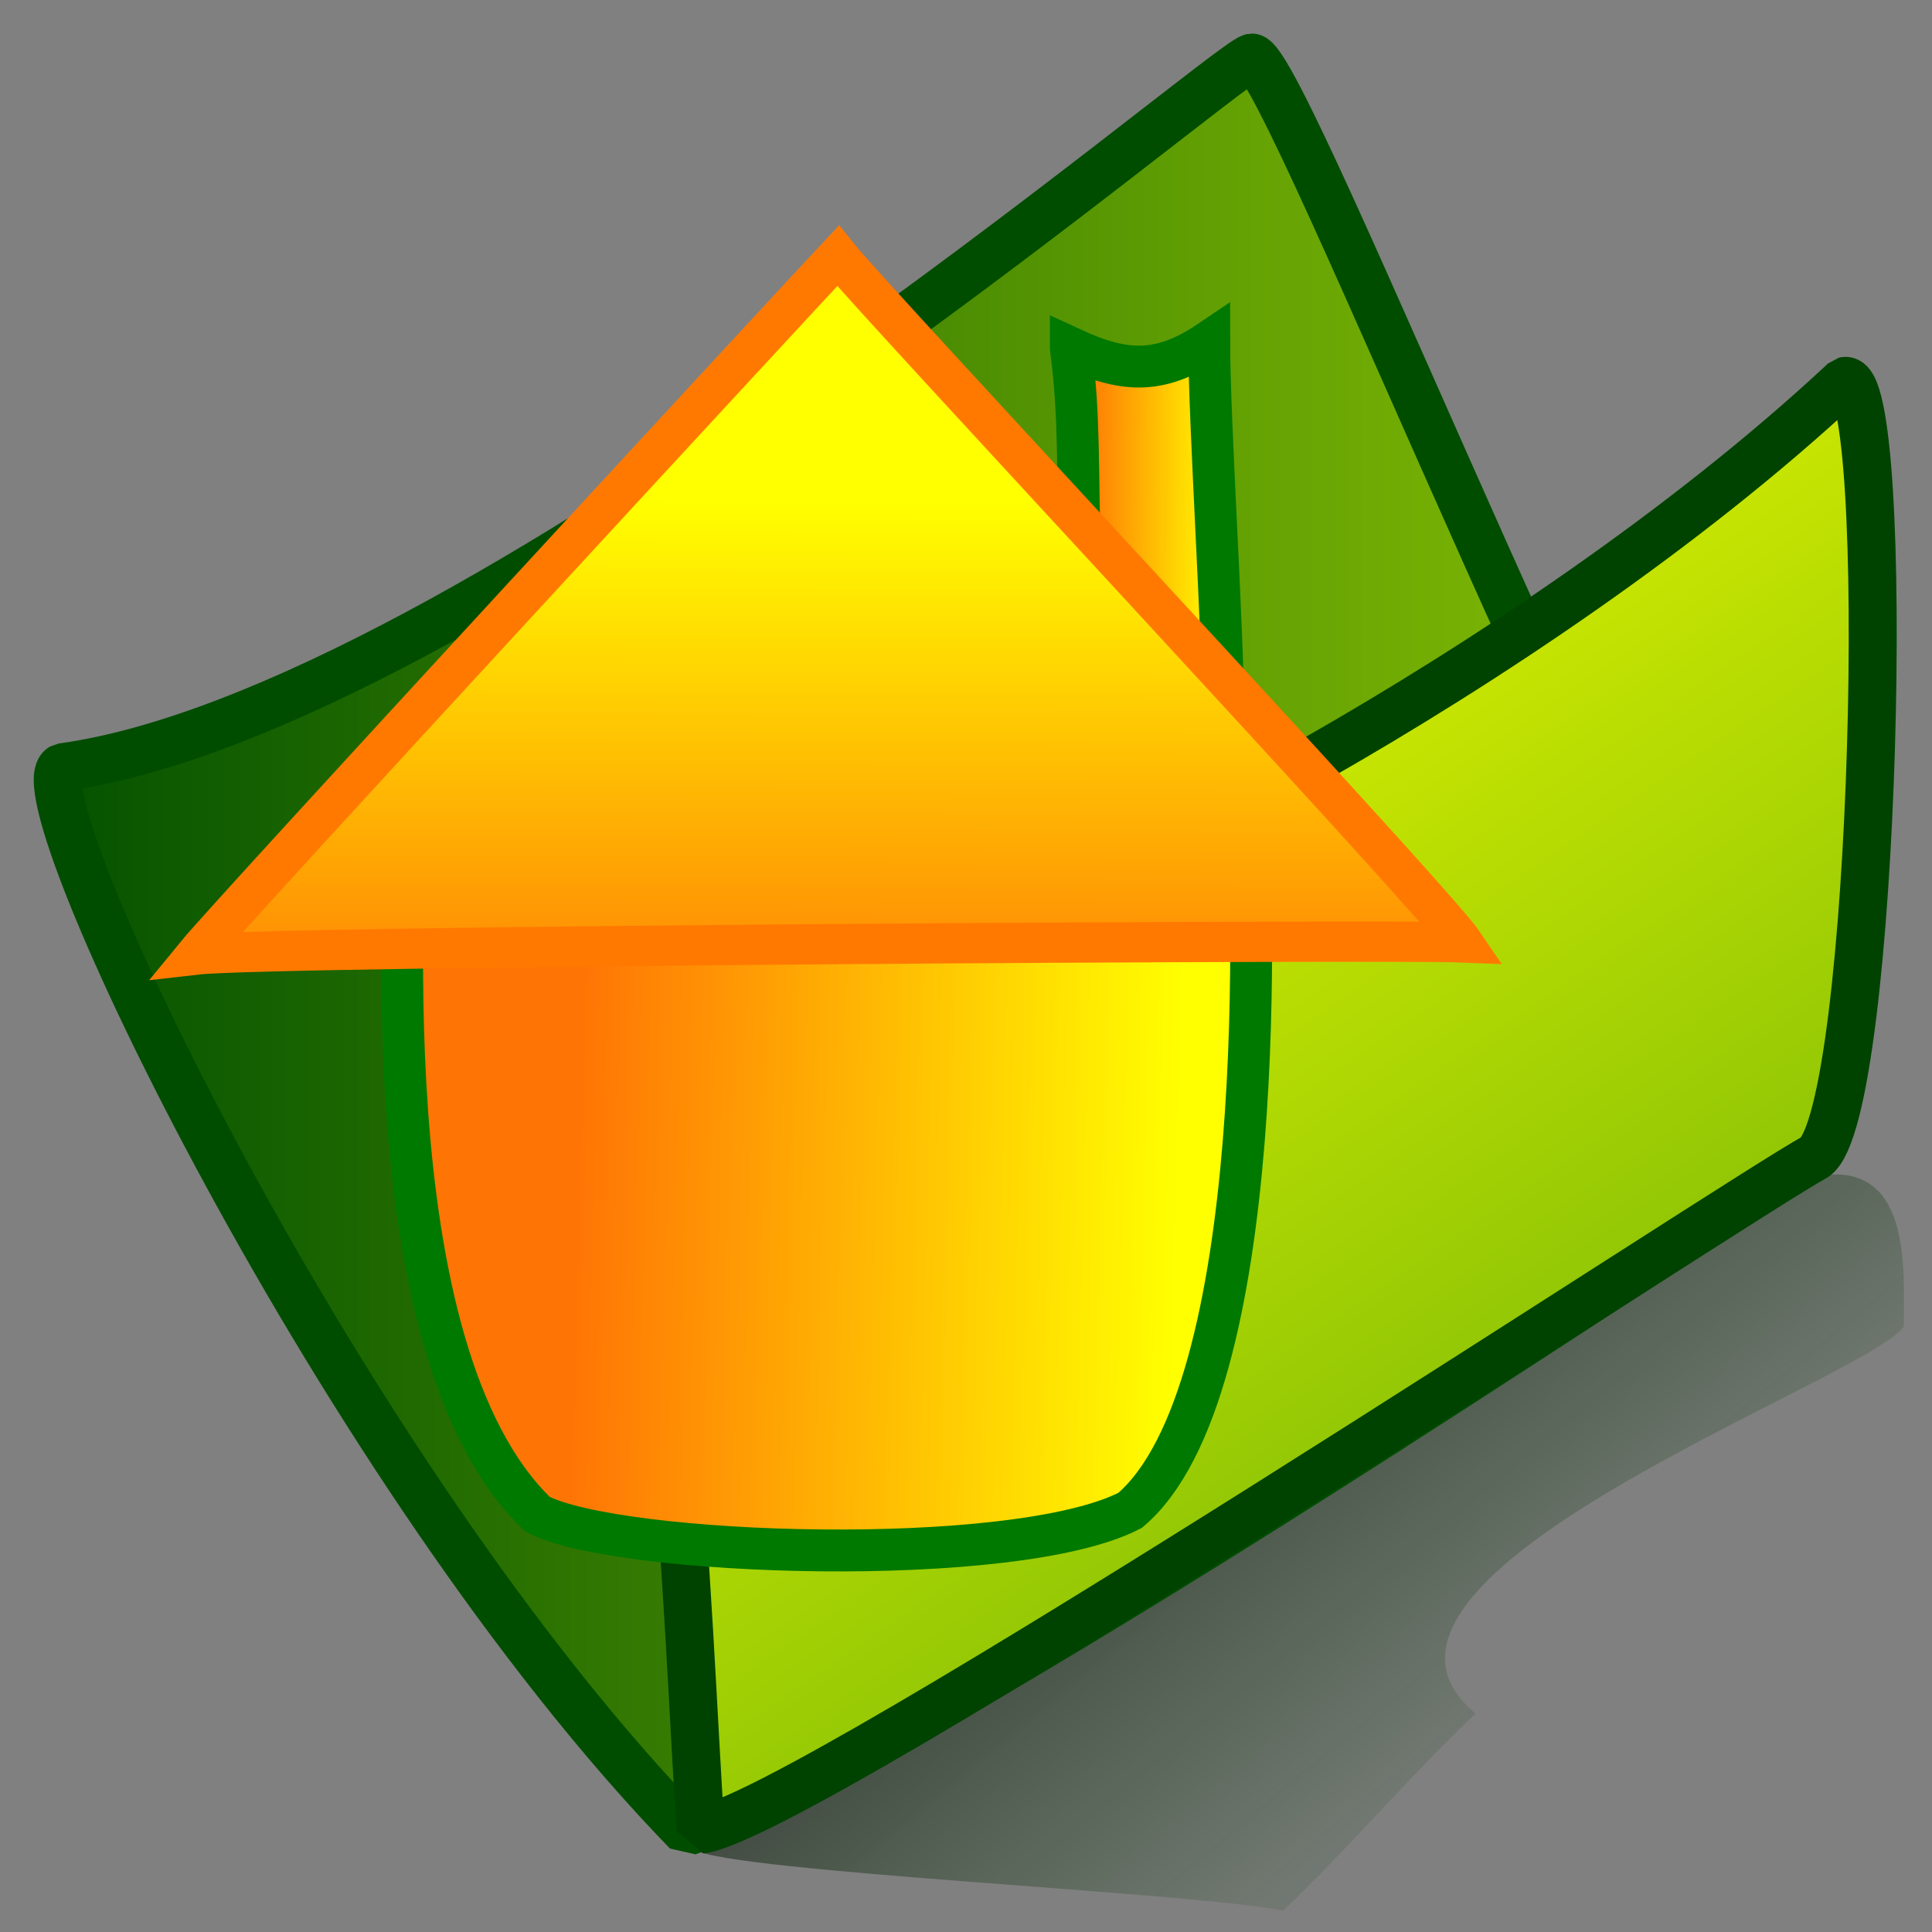 <?xml version="1.0" encoding="UTF-8" standalone="no"?>
<!-- Created with Sodipodi ("http://www.sodipodi.com/") -->
<svg
    xmlns:rdf="http://www.w3.org/1999/02/22-rdf-syntax-ns#"
    xmlns="http://www.w3.org/2000/svg"
    xmlns:cc="http://web.resource.org/cc/"
    xmlns:xlink="http://www.w3.org/1999/xlink"
    xmlns:dc="http://purl.org/dc/elements/1.1/"
    xmlns:svg="http://www.w3.org/2000/svg"
    xmlns:inkscape="http://www.inkscape.org/namespaces/inkscape"
    xmlns:sodipodi="http://sodipodi.sourceforge.net/DTD/sodipodi-0.dtd"
    xmlns:ns1="http://sozi.baierouge.fr"
    id="svg53"
    viewBox="0 0 437.5 437.5"
    version="1.0"
    y="0"
    x="0"
  >
  <rect x="0" y="0" width="437.5" height="437.5" fill="#808080" stroke="none"/>
  <defs
      id="defs55"
    >
    <linearGradient
        id="linearGradient652"
      >
      <stop
          id="stop653"
          style="stop-color:#ffff00"
          offset="0"
      />
      <stop
          id="stop654"
          style="stop-color:#ff7505"
          offset="1"
      />
    </linearGradient
    >
    <linearGradient
        id="linearGradient841"
        y2=".562"
        y1=".188"
        x2=".788"
        x1=".294"
      >
      <stop
          id="stop839"
          style="stop-color:#000000;stop-opacity:.667"
          offset="0"
      />
      <stop
          id="stop840"
          style="stop-color:#003a00;stop-opacity:.118"
          offset="1"
      />
    </linearGradient
    >
    <linearGradient
        id="linearGradient882"
        y2=".766"
        y1="0.25"
        x2=".574"
        x1=".248"
      >
      <stop
          id="stop884"
          style="stop-color:#def200"
          offset="0"
      />
      <stop
          id="stop885"
          style="stop-color:#92c705"
          offset="1"
      />
    </linearGradient
    >
    <linearGradient
        id="linearGradient886"
        y2="-1.078e-9"
        y1="-1.078e-9"
        x1="-1.2699e-8"
      >
      <stop
          id="stop888"
          style="stop-color:#004f00"
          offset="0"
      />
      <stop
          id="stop889"
          style="stop-color:#92c705"
          offset="1"
      />
    </linearGradient
    >
    <linearGradient
        id="linearGradient649"
        y2=".484"
        xlink:href="#linearGradient652"
        y1=".5"
        x2=".237"
        x1=".899"
    />
    <linearGradient
        id="linearGradient650"
        y2=".375"
        xlink:href="#linearGradient652"
        y1=".391"
        x2=".075"
        x1=".981"
    />
    <linearGradient
        id="linearGradient651"
        y2="1.141"
        xlink:href="#linearGradient652"
        y1=".352"
        x2=".459"
        x1=".464"
    />
  </defs
  >
  <path
      id="path609"
      style="fill-rule:evenodd;fill:url(#linearGradient841)"
      d="m157.05 418.82c8.6 5.14 113.11 9.68 133.52 13.85 14.85-14.18 28.58-30.41 43.57-44.63-37.57-31.12 89.72-75.98 96.98-87.72 0-12.97 1.92-38.3-20.38-33.86-71.41 33.96-224.52 130.15-253.69 152.36z"
  />
  <path
      id="path164"
      style="stroke-linejoin:bevel;fill-rule:evenodd;stroke:#004d00;stroke-width:10.866;fill:url(#linearGradient886)"
      d="m14.051 173.74c92.409-12.57 262.64-158.98 269.42-160.72 8.05 0.421 91.39 215.79 124.84 249.84-29.27 18.04-194.36 130.3-252.7 151.96-78.509-80.95-151.91-235.01-141.56-241.08z"
  />
  <path
      id="path163"
      style="stroke-linejoin:bevel;fill-rule:evenodd;stroke:#004300;stroke-width:10.866;fill:url(#linearGradient882)"
      d="m158.67 414.31c-3.1-42.17-5.69-167.77-32.23-216.12-0.21-6.16 95.57-68.3 97.82-66.47 3.08 0.03 9.07 61.93 5.96 70.94 3.16 5.39 115.3-48.99 187.46-116.39 10.97-2.606 7.24 165.9-6.68 175.73-17.15 9.3-229.47 149.73-252.33 152.31z"
  />
  <path
      id="path1104"
      style="fill-rule:evenodd;stroke:#007900;stroke-width:9.484;fill:url(#linearGradient650)"
      d="m242.49 78.815c11.56 5.357 19.8 6.316 31.33-1.472 0 18.151 3.16 65.767 3.16 83.917-8.28-8.46-22.8-19.72-32.32-30.94-0.79-25.91-0.08-35.267-2.17-51.505z"
  />
  <path
      id="path12"
      style="fill-rule:evenodd;stroke:#007900;stroke-width:9.484;fill:url(#linearGradient649)"
      d="m92.056 176.39c17.394-0.7 173.04-2.93 189.95-2.3 2.25 28.32 5.43 141.21-26.09 167.93-25.99 13.48-116.07 10.4-134.19 0.87-39.057-37.32-29.674-148.78-29.674-166.5z"
  />
  <path
      id="path14"
      style="fill-rule:evenodd;stroke:#ff7900;stroke-width:9.111;fill:url(#linearGradient651)"
      d="m331.22 213.4c-6.79-9.99-133.45-145.42-141.47-155.46-9.31 9.907-137.63 148.8-145.34 158.22 17.158-1.97 271.11-3.4 286.81-2.76z"
  />
</svg
>
